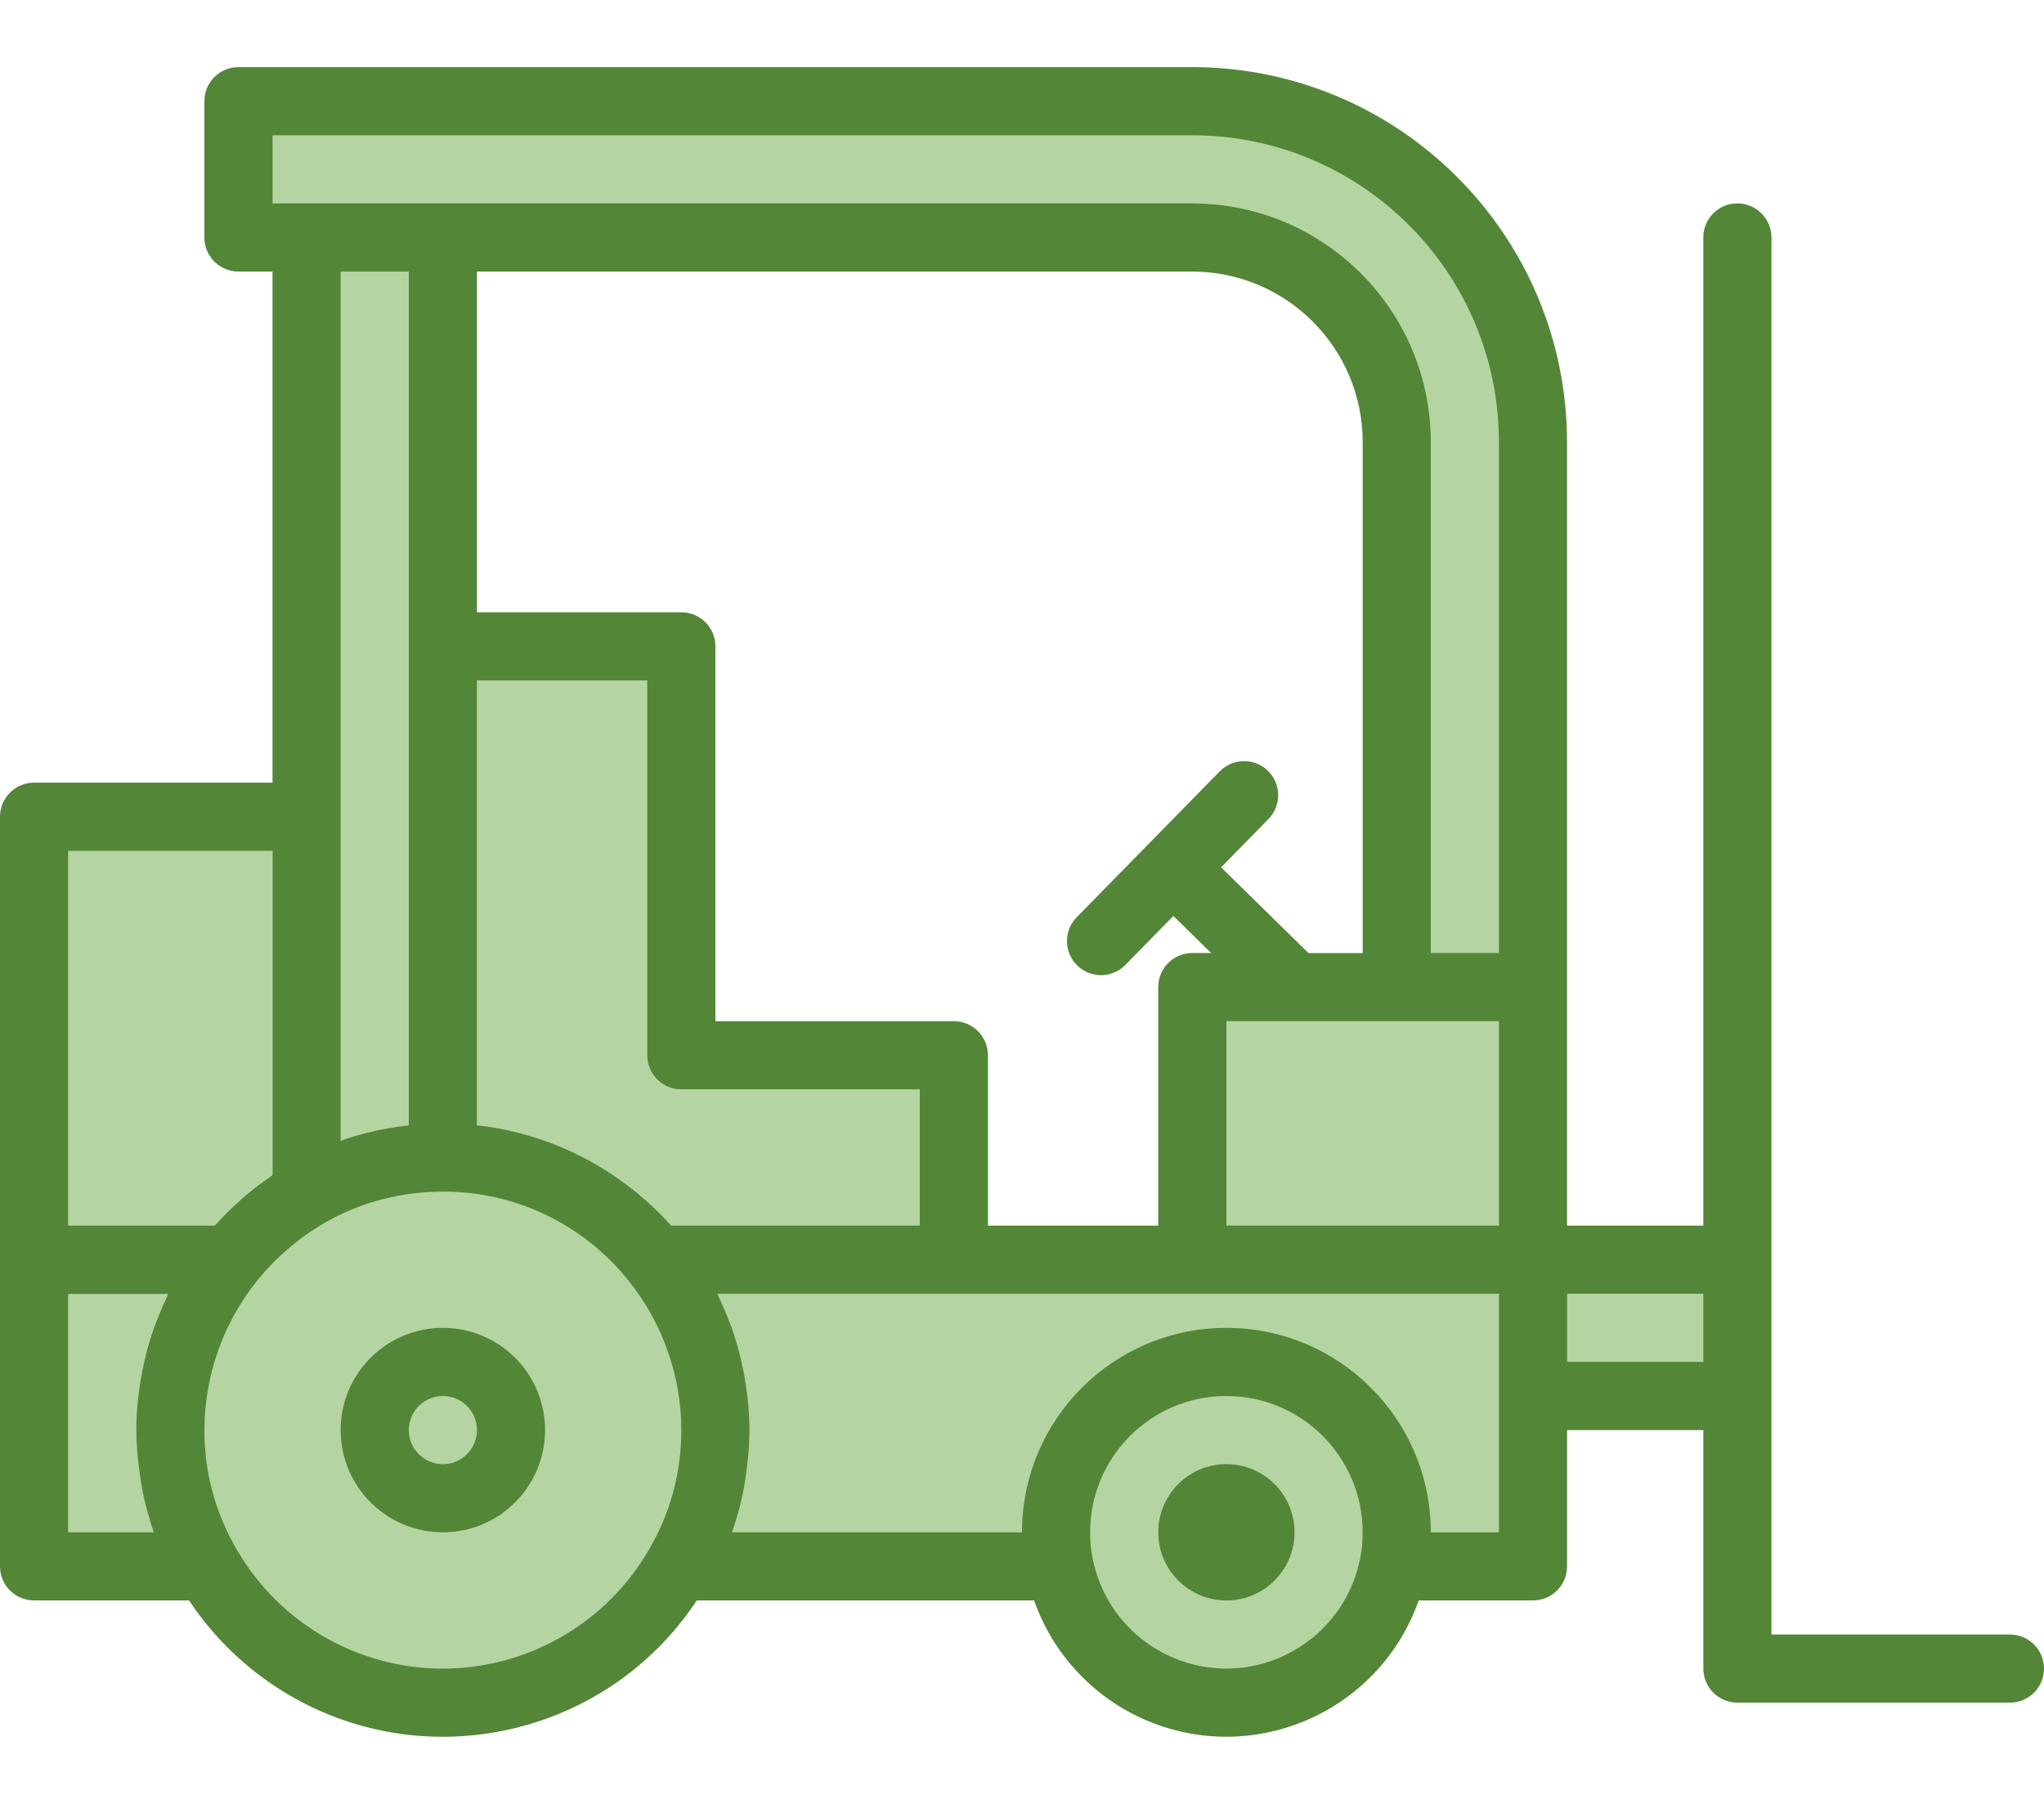 <?xml version="1.0" encoding="utf-8"?>
<!-- Generator: Adobe Illustrator 28.2.0, SVG Export Plug-In . SVG Version: 6.00 Build 0)  -->
<svg version="1.1" id="Calque_1" xmlns="http://www.w3.org/2000/svg" xmlns:xlink="http://www.w3.org/1999/xlink" x="0px" y="0px"
	 width="68px" height="60px" viewBox="0 0 68 60" style="enable-background:new 0 0 68 60;" xml:space="preserve">
<style type="text/css">
	.st0{opacity:0.5;fill:#6BAC46;}
	.st1{fill:#8C8879;}
	.st2{fill:#538637;}
</style>
<g id="surface1">
	<path class="st0" d="M57.8,46.433H51v-4.533h6.8V46.433z"/>
	<path class="st0" d="M23.8,47.566c0.006,1.594-0.417,3.159-1.224,4.534h12.671
		c-0.078-0.373-0.116-0.753-0.114-1.134c0-3.129,2.537-5.667,5.667-5.667
		c3.13,0,5.667,2.537,5.667,5.667c0.003,0.381-0.035,0.761-0.114,1.134H51V41.899
		H21.805C23.098,43.505,23.802,45.505,23.8,47.566z"/>
	<path class="st0" d="M7.661,41.899H1.134v10.2H6.891
		c-0.807-1.374-1.229-2.94-1.224-4.534C5.665,45.505,6.369,43.505,7.661,41.899z"/>
	<path class="st0" d="M35.133,50.966c-0.003,0.381,0.036,0.761,0.114,1.134
		c0.453,2.23,2.196,3.972,4.426,4.425c3.067,0.623,6.058-1.359,6.681-4.425
		c0.078-0.373,0.116-0.753,0.114-1.134c0-3.129-2.537-5.667-5.667-5.667
		C37.671,45.299,35.134,47.837,35.133,50.966z M39.667,50.966
		c0-0.626,0.507-1.133,1.133-1.133c0.626,0,1.134,0.507,1.134,1.133
		s-0.507,1.134-1.134,1.134C40.174,52.1,39.667,51.592,39.667,50.966z"/>
	<path class="st0" d="M5.667,47.566c-0.005,1.594,0.417,3.159,1.224,4.534
		c0.796,1.382,1.943,2.529,3.325,3.325c4.331,2.495,9.865,1.006,12.36-3.325
		c0.807-1.374,1.23-2.94,1.224-4.534c-0.006-5.005-4.062-9.06-9.067-9.067
		c-0.764,0.002-1.526,0.096-2.267,0.283c-0.795,0.203-1.558,0.516-2.267,0.929
		c-0.973,0.568-1.833,1.309-2.538,2.188C6.369,43.505,5.665,45.505,5.667,47.566z
		 M12.467,47.566c0-1.251,1.015-2.267,2.267-2.267S17,46.314,17,47.566
		c0,1.252-1.015,2.267-2.267,2.267S12.467,48.818,12.467,47.566z"/>
	<path class="st0" d="M46.467,32.832H51V14.699c0-6.259-5.074-11.333-11.333-11.333H7.933
		V7.899h31.733c3.756,0,6.8,3.044,6.8,6.8V32.832z"/>
	<path class="st0" d="M39.667,41.899H51v-9.067H39.667V41.899z"/>
	<path class="st0" d="M14.733,21.499v17c2.753-0.006,5.357,1.247,7.072,3.4h9.928
		v-6.8h-9.067V21.499H14.733z"/>
	<path class="st0" d="M14.733,7.899h-4.533v31.812c0.709-0.413,1.471-0.726,2.267-0.929
		c0.741-0.187,1.502-0.282,2.267-0.283V21.499V7.899z"/>
	<path class="st0" d="M14.733,45.299C15.985,45.299,17,46.314,17,47.566
		s-1.015,2.267-2.267,2.267s-2.267-1.015-2.267-2.267S13.482,45.299,14.733,45.299
		z"/>
	<path class="st1" d="M40.8,49.833c0.626,0,1.134,0.507,1.134,1.133
		c0,0.626-0.507,1.134-1.134,1.134c-0.626,0-1.133-0.507-1.133-1.134
		C39.667,50.34,40.174,49.833,40.8,49.833z"/>
	<path class="st0" d="M10.2,27.166H1.134v14.733h6.528
		c0.705-0.878,1.566-1.62,2.538-2.187V27.166z"/>
	<path class="st2" d="M11.333,47.566c0,1.878,1.522,3.4,3.4,3.4
		c1.878,0,3.4-1.522,3.4-3.4c0-1.878-1.522-3.4-3.4-3.4
		S11.333,45.688,11.333,47.566z M13.6,47.566c0-0.626,0.507-1.133,1.134-1.133
		c0.626,0,1.133,0.507,1.133,1.133c0,0.626-0.507,1.134-1.133,1.134
		C14.107,48.699,13.6,48.192,13.6,47.566z"/>
	<path class="st2" d="M40.8,48.699c1.252,0,2.267,1.015,2.267,2.267
		s-1.015,2.267-2.267,2.267s-2.267-1.015-2.267-2.267S39.548,48.699,40.8,48.699
		z"/>
	<path class="st2" d="M0,27.166l0,24.933c0,0.626,0.507,1.133,1.133,1.133H6.29
		c0.749,1.129,1.716,2.097,2.846,2.846c4.665,3.093,10.953,1.819,14.046-2.846
		h11.22c0.682,1.941,2.209,3.467,4.149,4.149
		c3.533,1.241,7.404-0.616,8.646-4.149H51c0.626,0,1.133-0.507,1.133-1.133v-4.534
		h4.534v7.933c0,0.626,0.507,1.134,1.133,1.134h9.067
		C67.493,56.633,68,56.125,68,55.499c0-0.626-0.507-1.133-1.134-1.133h-7.933V7.899
		c0-0.626-0.507-1.134-1.134-1.134c-0.626,0-1.133,0.507-1.133,1.134v32.866h-4.534
		V14.699c-0.008-6.882-5.584-12.458-12.466-12.467H7.933
		c-0.626,0-1.134,0.507-1.134,1.134V7.899c0,0.626,0.507,1.133,1.134,1.133h1.133
		v17H1.134C0.507,26.033,0,26.54,0,27.166z M9.069,28.299v10.786
		c-0.033,0.021-0.061,0.05-0.094,0.071c-0.313,0.213-0.613,0.444-0.9,0.69
		c-0.036,0.032-0.069,0.068-0.105,0.1c-0.253,0.225-0.498,0.464-0.724,0.715
		c-0.034,0.036-0.073,0.067-0.105,0.104H2.267V28.299H9.069z M11.333,9.033h2.267
		v28.397c-0.475,0.053-0.946,0.137-1.409,0.254
		c-0.291,0.074-0.576,0.16-0.858,0.26V9.033z M20.513,39.17
		c-1.38-0.958-2.977-1.557-4.647-1.742V22.633h5.667v12.467
		c0,0.626,0.507,1.133,1.134,1.133h7.933v4.533h-8.273
		c-0.51-0.571-1.084-1.082-1.71-1.524L20.513,39.17z M32.867,40.766v-5.667
		c0-0.626-0.507-1.133-1.134-1.133h-7.933V21.499c0-0.626-0.507-1.134-1.133-1.134
		h-6.8V9.033h23.8c3.128,0.004,5.663,2.538,5.667,5.667v17h-1.803
		l-2.907-2.851l1.586-1.618c0.423-0.444,0.416-1.144-0.016-1.58
		c-0.441-0.444-1.158-0.447-1.603-0.007l-4.76,4.853
		c-0.007,0.008-0.015,0.015-0.022,0.023c-0.432,0.453-0.415,1.17,0.038,1.602
		c0.453,0.432,1.171,0.415,1.603-0.039l1.586-1.617l1.257,1.233h-0.627
		c-0.626,0-1.134,0.507-1.134,1.133v7.933H32.867z M49.867,40.766h-9.067v-6.8
		h9.067V40.766z M49.867,31.699h-2.267v-17c-0.006-4.379-3.554-7.928-7.933-7.933
		H9.067V4.499h30.6c5.631,0.006,10.193,4.57,10.2,10.2V31.699z
		 M52.134,45.299v-2.267h4.533v2.267H52.134z M36.357,51.873
		c-0.062-0.298-0.093-0.602-0.091-0.907c0-2.504,2.03-4.533,4.533-4.533
		s4.533,2.03,4.533,4.533c0.003,0.3-0.026,0.599-0.087,0.893
		c-0.43,2.115-2.288,3.636-4.446,3.64C38.646,55.497,36.791,53.982,36.357,51.873z
		 M24.352,50.966c0.074-0.208,0.135-0.419,0.195-0.631
		c0.013-0.049,0.032-0.096,0.045-0.146c0.097-0.378,0.173-0.76,0.227-1.146
		c0.013-0.093,0.025-0.186,0.035-0.279c0.05-0.397,0.077-0.797,0.079-1.198
		c-0.002-0.354-0.022-0.708-0.062-1.059c-0.01-0.101-0.025-0.2-0.038-0.299
		c-0.036-0.264-0.082-0.529-0.141-0.793c-0.019-0.089-0.035-0.178-0.057-0.266
		c-0.084-0.34-0.186-0.675-0.299-1.005c-0.018-0.051-0.041-0.099-0.06-0.148
		c-0.104-0.279-0.222-0.553-0.35-0.823c-0.022-0.046-0.037-0.093-0.059-0.139
		h26v7.933h-2.267c0-3.756-3.045-6.8-6.8-6.8S34,47.21,34,50.966H24.352z
		 M7.873,51.533c-0.706-1.203-1.077-2.572-1.073-3.967
		c0.003-1.802,0.618-3.55,1.745-4.957c0.31-0.385,0.655-0.742,1.029-1.065
		c0.371-0.32,0.771-0.605,1.195-0.851c0.617-0.361,1.282-0.633,1.975-0.81
		c0.65-0.164,1.318-0.248,1.989-0.249c2.409-0.007,4.689,1.089,6.188,2.976
		c1.127,1.407,1.743,3.155,1.745,4.957c0.005,1.391-0.364,2.757-1.066,3.958
		c-1.414,2.457-4.032,3.972-6.867,3.976C11.902,55.498,9.287,53.985,7.873,51.533z
		 M2.267,50.966v-7.929h3.327c-0.023,0.046-0.038,0.096-0.06,0.143
		c-0.124,0.265-0.237,0.535-0.34,0.81c-0.02,0.053-0.044,0.104-0.063,0.158
		C5.014,44.477,4.914,44.812,4.833,45.152C4.81,45.241,4.794,45.33,4.775,45.418
		c-0.058,0.259-0.105,0.525-0.141,0.793C4.62,46.311,4.606,46.41,4.596,46.511
		c-0.039,0.35-0.06,0.702-0.062,1.055c0.004,0.401,0.032,0.802,0.084,1.199
		c0.01,0.093,0.021,0.185,0.035,0.277c0.053,0.388,0.129,0.772,0.227,1.151
		c0.011,0.045,0.029,0.088,0.041,0.132c0.06,0.215,0.122,0.431,0.197,0.641
		H2.267H2.267z"/>
</g>
</svg>
